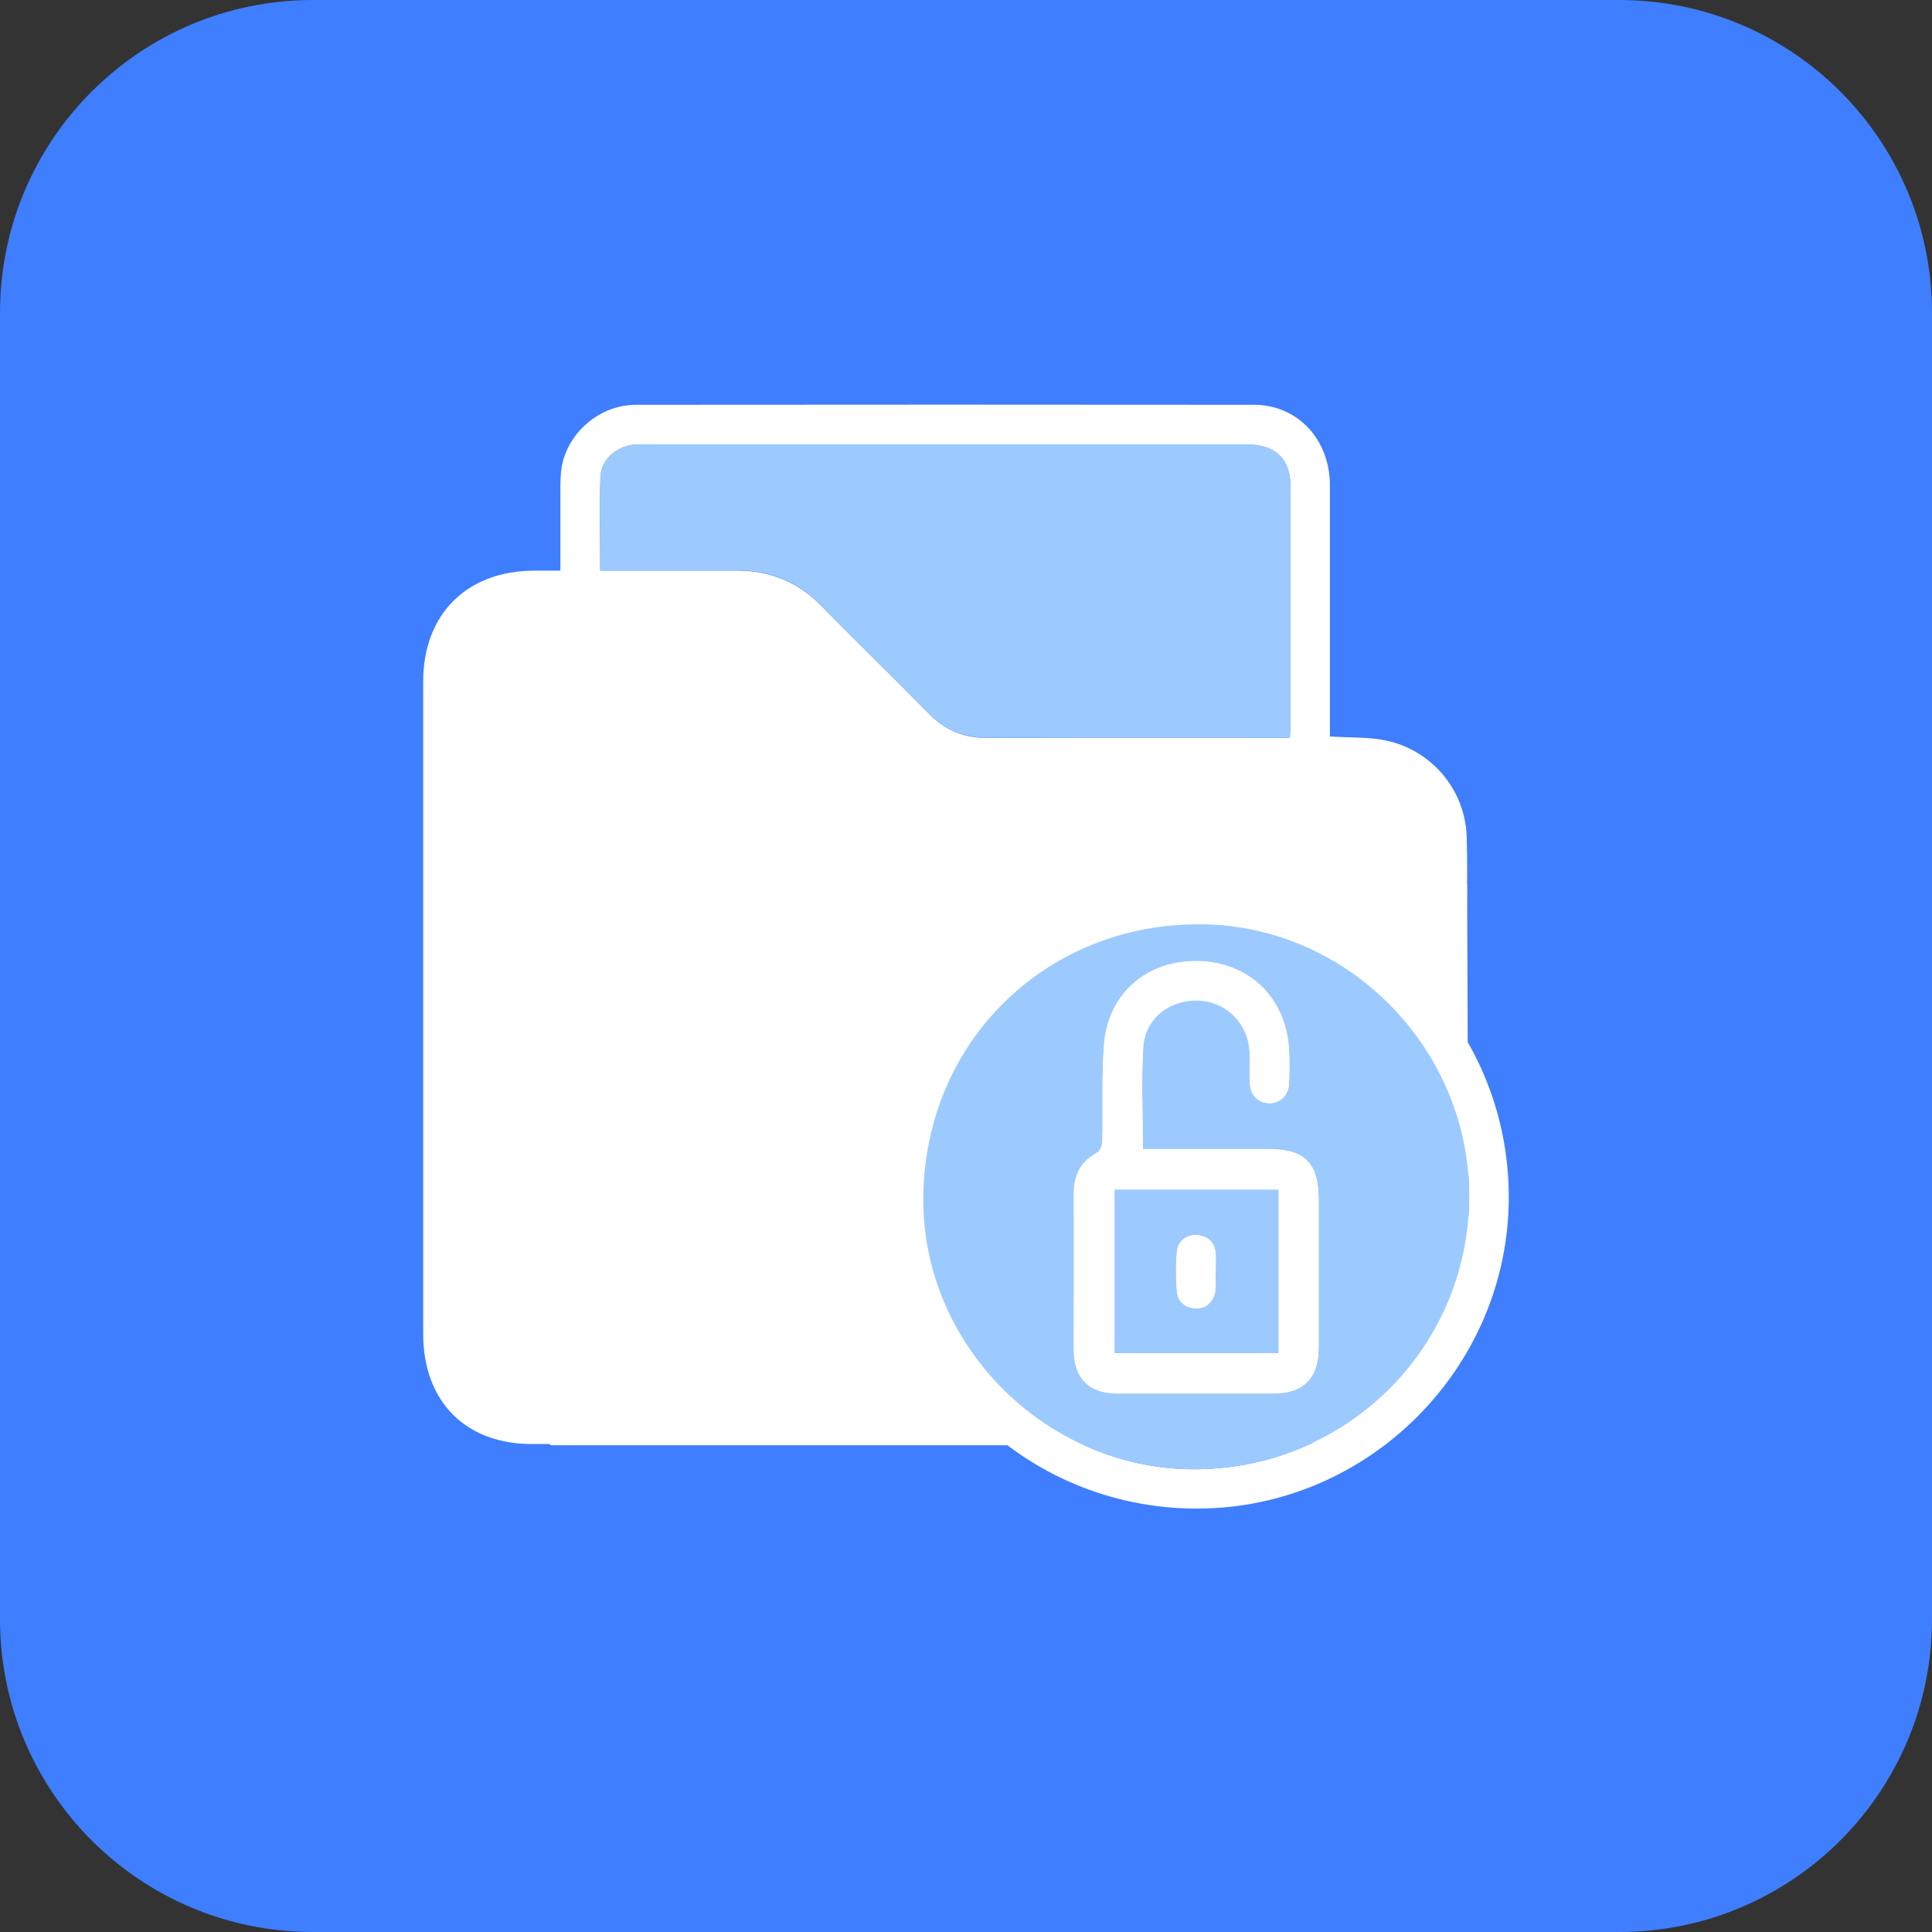 <svg width="105" height="105" viewBox="0 0 105 105" fill="none" xmlns="http://www.w3.org/2000/svg">
<rect x="0" y="0" width="105" height="105" fill="#333333" stroke="none"/>
<path fill-rule="evenodd" clip-rule="evenodd" d="M0 17C0 7.611 7.611 0 17 0H88C97.389 0 105 7.611 105 17V88C105 97.389 97.389 105 88 105H17C7.611 105 0 97.389 0 88V17Z" fill="#3E7EFF"/>
<g clip-path="url(#clip0_32_7)">
<path d="M79.734 48.095L79.812 68.373C79.835 73.989 75.281 78.546 69.655 78.546H29.965L24.25 74.713L24.674 34.256L30.456 31.003L42.042 32.117L50.882 40.563L59.722 40.919L75.236 41.097L78.239 43.437L79.734 48.084V48.095Z" fill="white"/>
<path d="M30.456 31.014C30.456 29.543 30.456 28.139 30.456 26.735C30.456 26.267 30.456 25.788 30.534 25.331C30.902 23.448 32.621 22.011 34.552 22C45.747 21.989 56.953 21.989 68.148 22C70.515 22 72.267 23.872 72.278 26.357C72.278 30.646 72.278 34.925 72.278 39.215C72.278 39.482 72.278 39.738 72.278 40.028C73.227 40.084 74.12 40.061 74.99 40.184C77.647 40.585 79.623 42.802 79.712 45.476C79.757 46.88 79.734 48.284 79.712 49.688C79.712 50.401 79.243 50.891 78.629 50.88C78.015 50.88 77.58 50.39 77.58 49.655C77.58 48.407 77.58 47.159 77.58 45.911C77.569 43.682 76.107 42.223 73.874 42.212C67.144 42.212 60.413 42.189 53.694 42.212C51.819 42.212 50.268 41.599 48.962 40.251C47.042 38.29 45.066 36.373 43.147 34.412C42.265 33.51 41.238 33.097 39.977 33.097C36.338 33.12 32.688 33.097 29.05 33.097C26.561 33.097 25.165 34.513 25.165 37.008C25.165 48.808 25.188 60.618 25.143 72.418C25.143 74.602 26.594 76.395 29.094 76.362C35.423 76.284 41.751 76.34 48.069 76.34C48.247 76.34 48.426 76.34 48.605 76.34C49.408 76.362 49.866 76.752 49.866 77.409C49.866 78.067 49.419 78.468 48.605 78.479C45.837 78.479 43.057 78.479 40.289 78.479C36.539 78.479 32.778 78.479 29.027 78.479C25.344 78.535 23 76.195 23 72.507C23 60.685 23 48.852 23 37.031C23 33.376 25.377 31.014 29.05 31.014C29.496 31.014 29.931 31.014 30.456 31.014ZM32.621 31.014C32.945 31.014 33.191 31.014 33.436 31.014C35.646 31.014 37.867 31.014 40.077 31.014C41.841 31.014 43.336 31.616 44.587 32.875C46.54 34.869 48.549 36.808 50.502 38.802C51.384 39.705 52.411 40.117 53.672 40.106C58.907 40.084 64.13 40.095 69.365 40.095C69.6 40.095 69.845 40.095 70.102 40.095C70.113 39.816 70.135 39.616 70.135 39.426C70.135 35.103 70.135 30.769 70.135 26.446C70.135 24.942 69.32 24.162 67.791 24.162C57.266 24.162 46.741 24.162 36.204 24.162C35.668 24.162 35.133 24.15 34.597 24.162C33.57 24.195 32.666 24.942 32.632 25.922C32.577 27.593 32.621 29.265 32.621 31.025V31.014Z" fill="white"/>
<path d="M48.024 65.042C48.024 55.705 55.581 48.106 64.912 48.084C74.377 48.072 81.989 55.638 82 65.053C82 74.334 74.377 81.978 65.068 81.989C55.648 82 48.035 74.434 48.024 65.042ZM50.178 65.031C50.089 73.008 56.719 79.749 64.733 79.85C73.015 79.939 79.757 73.387 79.846 65.164C79.935 57.097 73.35 50.323 65.336 50.234C56.886 50.134 50.279 56.585 50.178 65.031Z" fill="white"/>
<path d="M32.621 31.014C32.621 29.253 32.577 27.582 32.632 25.911C32.666 24.93 33.57 24.184 34.597 24.15C35.133 24.128 35.668 24.15 36.204 24.15C46.73 24.15 57.255 24.15 67.791 24.15C69.32 24.15 70.124 24.93 70.135 26.434C70.135 30.758 70.135 35.092 70.135 39.415C70.135 39.616 70.113 39.805 70.102 40.084C69.834 40.084 69.6 40.084 69.365 40.084C64.13 40.084 58.907 40.072 53.672 40.095C52.4 40.095 51.384 39.694 50.502 38.791C48.549 36.797 46.54 34.858 44.587 32.864C43.336 31.593 41.852 30.992 40.077 31.003C37.867 31.003 35.646 31.003 33.436 31.003C33.191 31.003 32.956 31.003 32.621 31.003V31.014Z" fill="#9CCAFF"/>
<path d="M50.178 65.031C50.279 56.585 56.886 50.134 65.336 50.234C73.35 50.323 79.935 57.097 79.846 65.164C79.757 73.387 73.015 79.939 64.733 79.85C56.719 79.76 50.078 73.008 50.178 65.031ZM62.11 62.457C62.11 60.529 62.021 58.702 62.132 56.886C62.233 55.337 63.595 54.301 65.146 54.368C66.664 54.434 67.847 55.638 67.914 57.187C67.936 57.744 67.914 58.301 67.925 58.858C67.948 59.504 68.383 59.939 68.963 59.95C69.577 59.961 70.035 59.526 70.057 58.847C70.079 58.2 70.091 57.554 70.046 56.908C69.834 54.145 67.814 52.262 65.068 52.228C62.3 52.195 60.213 54 60.001 56.785C59.867 58.513 59.956 60.262 59.911 62C59.911 62.223 59.788 62.557 59.621 62.646C58.706 63.136 58.349 63.883 58.36 64.897C58.382 67.705 58.36 70.524 58.36 73.332C58.36 74.903 59.186 75.727 60.748 75.727C63.561 75.727 66.385 75.727 69.198 75.727C70.838 75.727 71.653 74.903 71.664 73.242C71.664 70.568 71.664 67.883 71.664 65.209C71.664 63.203 70.916 62.446 68.93 62.446C66.675 62.446 64.421 62.446 62.11 62.446V62.457Z" fill="#9CCAFF"/>
<path d="M62.11 62.457C64.421 62.457 66.675 62.457 68.93 62.457C70.917 62.457 71.664 63.215 71.664 65.22C71.664 67.894 71.664 70.579 71.664 73.254C71.664 74.903 70.838 75.727 69.198 75.738C66.385 75.738 63.561 75.738 60.748 75.738C59.186 75.738 58.36 74.914 58.36 73.343C58.36 70.535 58.36 67.716 58.36 64.908C58.36 63.894 58.706 63.148 59.621 62.657C59.788 62.568 59.9 62.234 59.911 62.011C59.956 60.273 59.867 58.524 60.001 56.797C60.213 54.011 62.3 52.217 65.068 52.24C67.814 52.273 69.834 54.156 70.046 56.919C70.091 57.566 70.079 58.212 70.057 58.858C70.035 59.538 69.577 59.972 68.963 59.961C68.383 59.95 67.948 59.515 67.925 58.869C67.903 58.312 67.925 57.755 67.914 57.198C67.858 55.649 66.675 54.446 65.146 54.379C63.595 54.312 62.233 55.337 62.132 56.897C62.021 58.713 62.11 60.54 62.11 62.468V62.457ZM69.488 64.652H60.57V73.543H69.488V64.652Z" fill="white"/>
<path d="M69.488 64.652V73.543H60.57V64.652H69.488ZM66.061 69.086C66.061 68.774 66.073 68.462 66.061 68.15C66.028 67.56 65.704 67.203 65.113 67.125C64.543 67.058 64.019 67.415 63.963 67.994C63.896 68.719 63.896 69.465 63.963 70.189C64.019 70.769 64.443 71.081 65.023 71.103C65.57 71.114 66.017 70.668 66.05 70.078C66.073 69.744 66.05 69.409 66.05 69.075L66.061 69.086Z" fill="#9CCAFF"/>
<path d="M66.061 69.086C66.061 69.421 66.084 69.755 66.061 70.089C66.017 70.68 65.581 71.125 65.034 71.114C64.454 71.103 64.019 70.78 63.974 70.201C63.907 69.476 63.907 68.73 63.974 68.006C64.03 67.415 64.555 67.058 65.124 67.136C65.715 67.215 66.039 67.571 66.072 68.162C66.095 68.474 66.072 68.785 66.072 69.097L66.061 69.086Z" fill="white"/>
</g>
<defs>
<clipPath id="clip0_32_7">
<rect width="59" height="60" fill="white" transform="translate(23 22)"/>
</clipPath>
</defs>
</svg>

